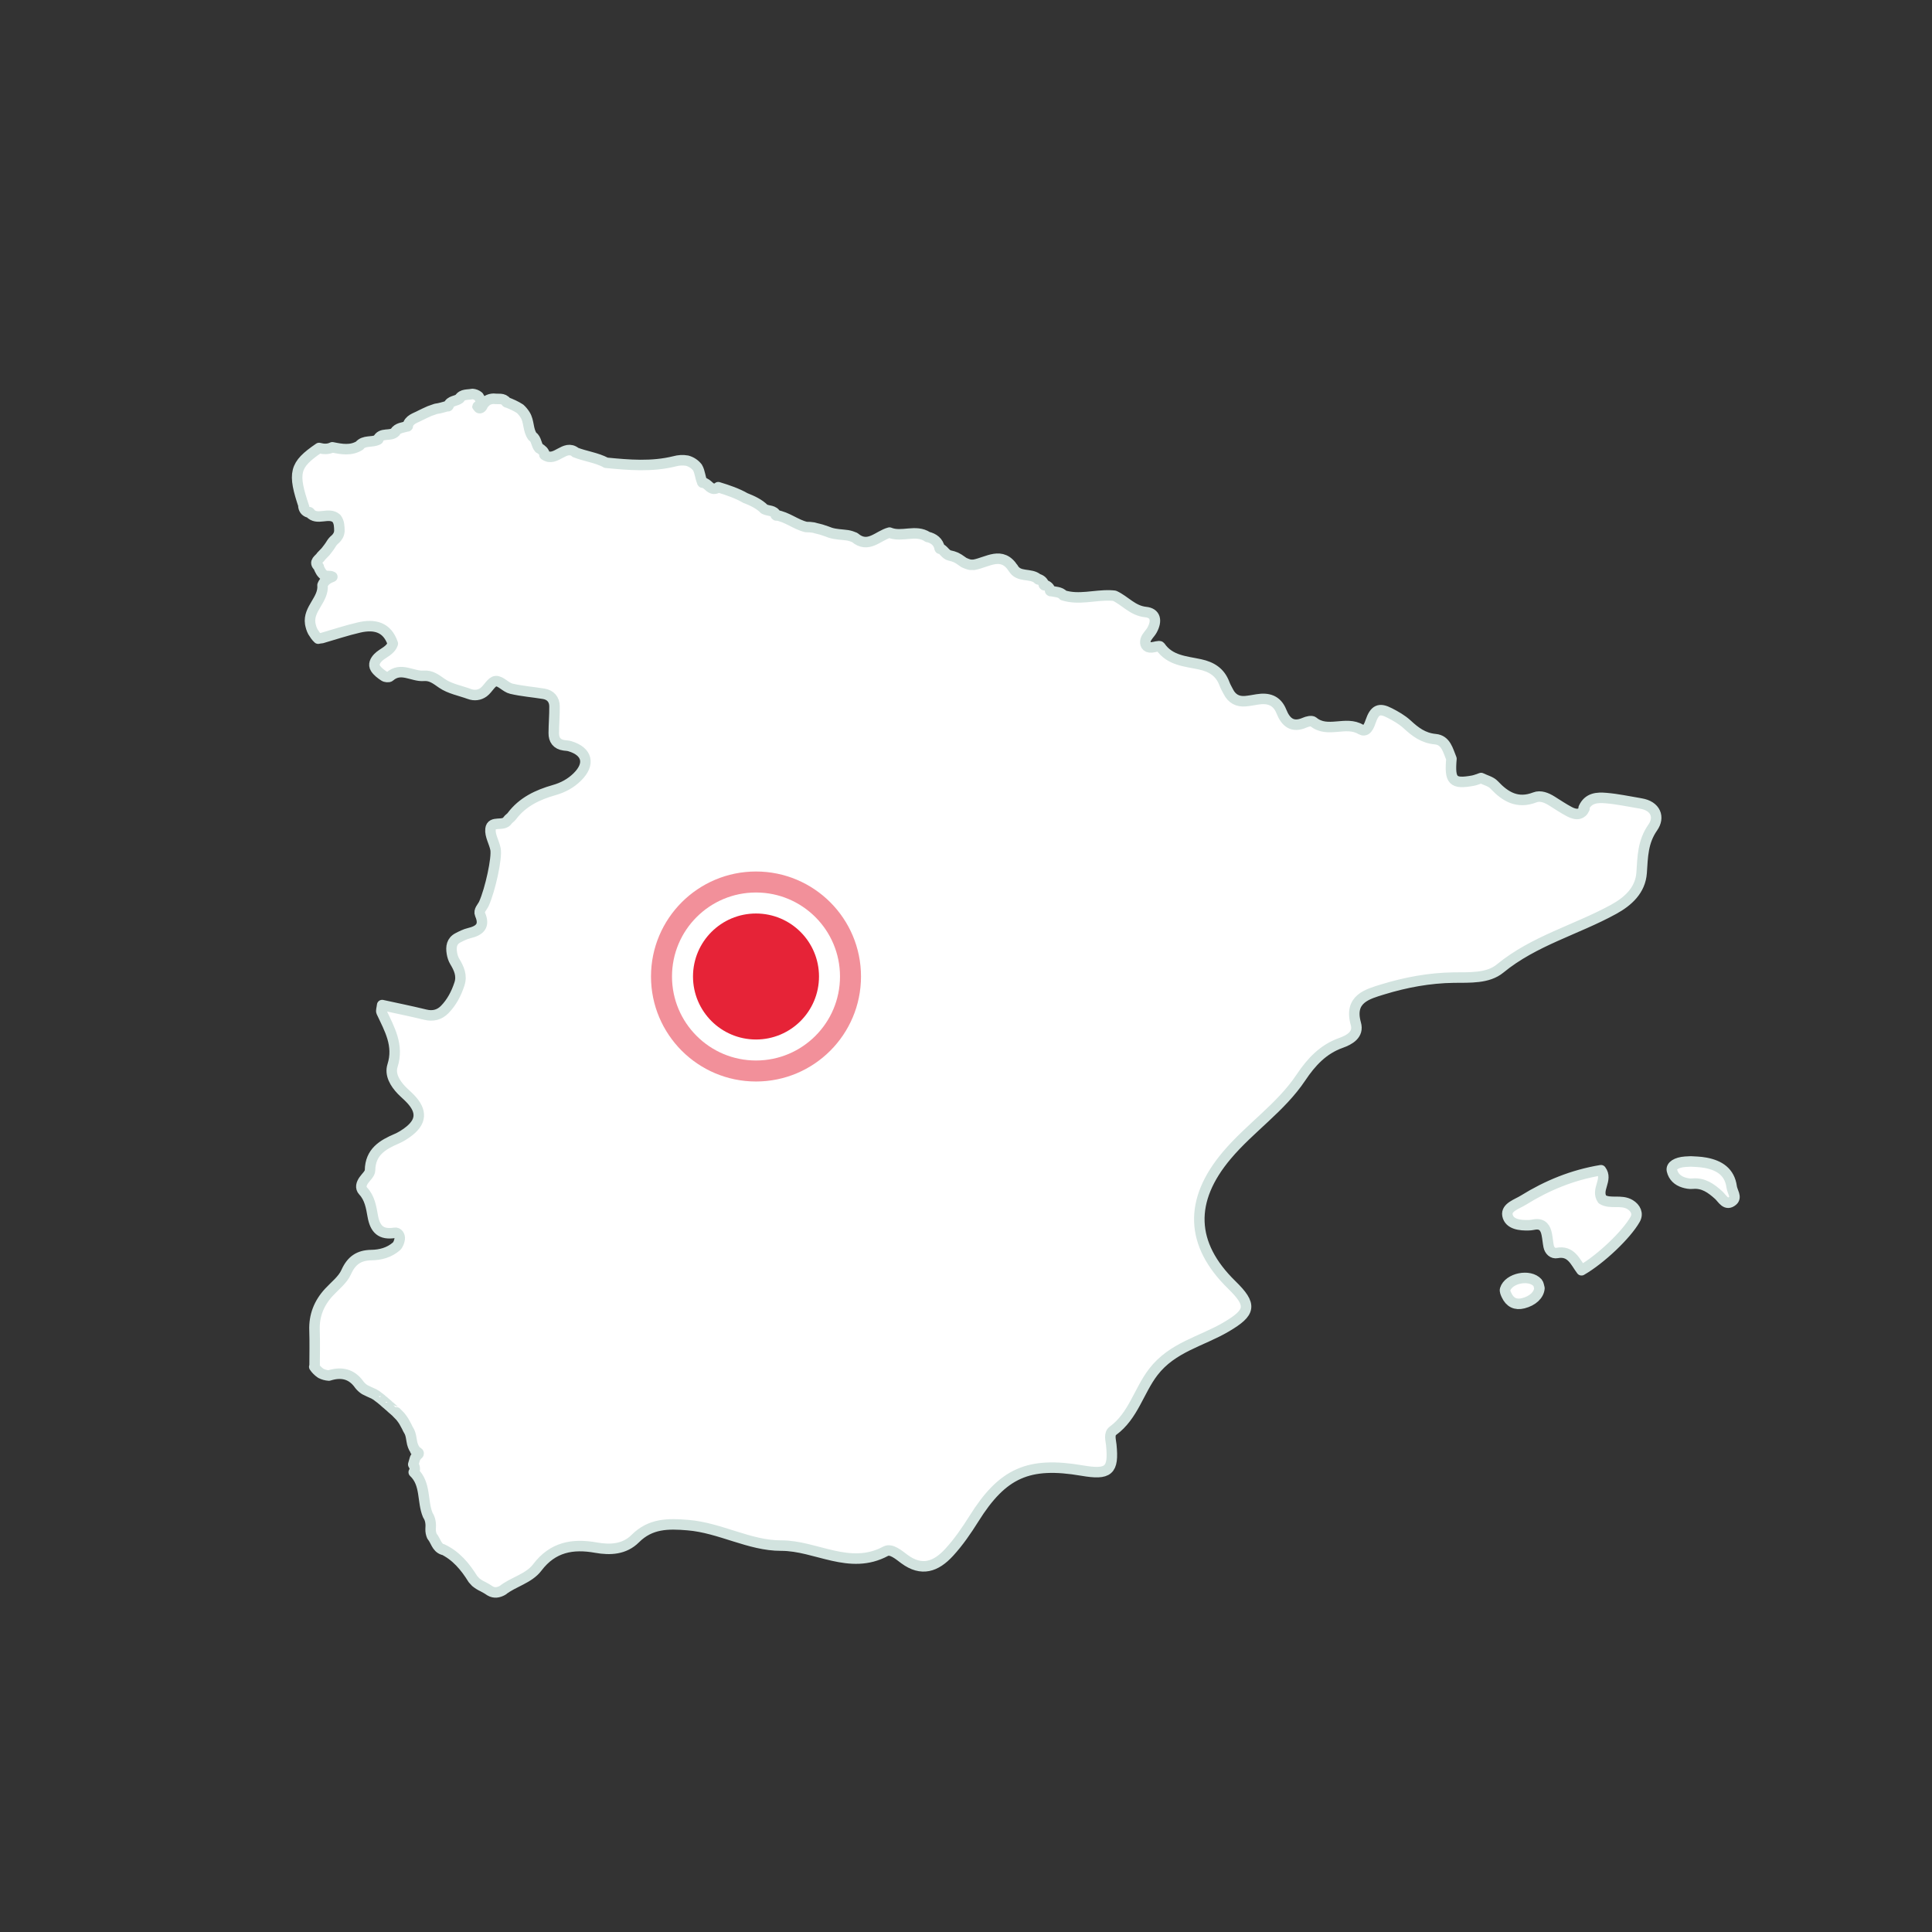 <svg xmlns="http://www.w3.org/2000/svg" width="184" height="184" viewBox="0 0 184 184" fill="none"><rect x="0" y="0" width="184" height="184" fill="#333333" stroke="none"/><g id="map-loc-ES-thumb"><g id="ES"><path fill-rule="evenodd" clip-rule="evenodd" d="M150.619 120.978C150.025 120.197 149.645 119.071 148.28 119.333C147.895 119.408 147.573 119.111 147.489 118.692C147.415 118.321 147.389 117.94 147.315 117.575C147.201 116.96 146.918 116.518 146.193 116.611C146.003 116.634 145.821 116.685 145.631 116.688C144.765 116.72 143.736 116.603 143.568 115.738C143.426 114.981 144.474 114.681 145.096 114.293C147.356 112.892 149.774 111.898 152.474 111.45C153.17 112.369 151.956 113.299 152.599 114.228C153.361 114.706 154.392 114.209 155.245 114.724C155.781 115.05 156.034 115.59 155.728 116.125C154.904 117.587 152.467 119.912 150.619 120.978Z" fill="white"></path><path fill-rule="evenodd" clip-rule="evenodd" d="M161.028 110.613C161.33 110.638 161.903 110.635 162.454 110.743C163.743 110.989 164.731 111.606 164.922 113.043C164.98 113.49 165.431 114.019 165.012 114.362C164.378 114.893 164.045 114.146 163.68 113.817C162.964 113.173 162.233 112.631 161.187 112.733C160.916 112.761 160.619 112.702 160.355 112.62C159.787 112.445 159.371 112.071 159.231 111.471C159.133 111.039 159.661 110.705 160.491 110.641L161.028 110.613Z" fill="white"></path><path fill-rule="evenodd" clip-rule="evenodd" d="M146.613 122.683C146.566 123.333 145.974 123.89 145.072 124.121C144.344 124.303 143.805 124.051 143.475 123.338C143.398 123.172 143.297 122.952 143.344 122.799C143.67 121.724 145.682 121.312 146.436 122.166C146.545 122.29 146.557 122.508 146.613 122.683Z" fill="white"></path><path d="M150.901 77.009C150.773 77.302 150.589 77.448 150.38 77.5C150.253 77.534 150.109 77.528 149.964 77.495C149.805 77.462 149.638 77.396 149.476 77.309C148.894 77.005 148.349 76.631 147.792 76.285C147.298 75.976 146.712 75.734 146.184 75.939C144.538 76.578 143.377 75.902 142.293 74.744C141.996 74.425 141.478 74.309 141.058 74.099C140.79 74.188 140.523 74.305 140.252 74.353C138.359 74.691 138.049 74.366 138.232 72.261C137.904 71.48 137.716 70.487 136.694 70.397C135.556 70.293 134.788 69.705 134.006 68.982C133.526 68.543 132.928 68.199 132.346 67.902C131.364 67.394 130.923 67.574 130.521 68.748C130.415 69.068 130.273 69.369 130.075 69.495C130.022 69.525 129.969 69.548 129.901 69.552C129.812 69.557 129.716 69.534 129.603 69.472C128.173 68.605 126.431 69.877 125.061 68.734C124.911 68.612 124.493 68.716 124.253 68.824C123.086 69.336 122.45 68.789 122.041 67.766C121.609 66.684 120.784 66.44 119.736 66.611C119.364 66.672 118.985 66.746 118.612 66.779C117.878 66.845 117.323 66.546 116.988 65.882C116.859 65.629 116.71 65.384 116.614 65.117C116.209 64.032 115.411 63.514 114.292 63.273C112.933 62.976 111.422 62.925 110.498 61.575C110.424 61.469 109.962 61.637 109.683 61.658C109.14 61.707 109.01 61.311 109.107 60.951C109.205 60.605 109.539 60.335 109.72 60.005C110.212 59.105 110.051 58.384 109.111 58.29C107.855 58.158 107.157 57.205 106.143 56.739C105.999 56.719 105.848 56.714 105.705 56.708C104.235 56.662 102.767 57.155 101.296 56.707L101.255 56.695C101.268 56.694 101.282 56.7 101.296 56.707C100.963 56.342 100.474 56.388 100.052 56.274C100.052 56.274 100.053 56.287 100.053 56.294L100.011 56.262C100.011 56.262 100.031 56.261 100.045 56.274C99.967 55.951 99.76 55.77 99.442 55.698C99.443 55.712 99.45 55.725 99.458 55.738L99.407 55.687C99.407 55.687 99.428 55.692 99.442 55.691C99.351 55.389 99.137 55.216 98.832 55.13C98.847 55.149 98.868 55.162 98.883 55.182L98.819 55.13C98.819 55.13 98.825 55.13 98.832 55.13C98.16 54.544 96.992 55.042 96.485 54.093L96.515 54.153C95.421 52.422 94.041 53.566 92.743 53.791C92.627 53.797 92.518 53.789 92.402 53.788C92.195 53.744 91.999 53.666 91.811 53.58C91.726 53.53 91.648 53.466 91.563 53.409C91.4 53.288 91.223 53.174 91.041 53.088C90.853 53.009 90.658 52.944 90.451 52.907C90.037 52.813 89.883 52.344 89.494 52.214C89.495 52.234 89.502 52.248 89.51 52.261L89.48 52.208C89.48 52.208 89.494 52.207 89.494 52.214C89.359 51.593 88.933 51.274 88.338 51.128C88.352 51.134 88.366 51.14 88.381 51.153L88.311 51.123C88.311 51.123 88.332 51.128 88.338 51.128C87.207 50.382 85.879 51.209 84.714 50.724C83.63 51.006 82.681 52.291 81.401 51.191C81.178 51.094 80.956 51.023 80.722 50.981C80.171 50.901 79.605 50.903 79.071 50.733C78.862 50.656 78.66 50.577 78.452 50.513C78.139 50.393 77.802 50.343 77.476 50.244C77.249 50.208 77.009 50.186 76.777 50.192C75.775 49.958 74.959 49.222 73.913 49.066C73.914 49.079 73.921 49.086 73.928 49.092L73.878 49.054C73.878 49.054 73.906 49.052 73.92 49.058C73.709 48.564 73.17 48.688 72.805 48.489L72.762 48.464C72.762 48.464 72.79 48.476 72.798 48.489C72.287 47.977 71.644 47.69 70.981 47.425L71.031 47.456C70.207 46.974 69.311 46.679 68.403 46.4C68.121 46.626 67.853 46.585 67.589 46.374C67.382 46.187 67.18 45.986 66.891 45.933C66.891 45.946 66.899 45.953 66.906 45.966L66.877 45.934L66.891 45.933C66.669 45.48 66.682 44.954 66.421 44.517C66.165 44.197 65.84 43.982 65.445 43.873C65.039 43.798 64.631 43.827 64.234 43.936C62.071 44.472 59.898 44.286 57.724 44.072C57.724 44.072 57.731 44.072 57.738 44.079L57.703 44.067C57.703 44.067 57.717 44.066 57.724 44.066C56.797 43.575 55.747 43.46 54.785 43.08L54.827 43.092C53.779 42.246 52.926 44.058 51.885 43.341C51.885 43.341 51.885 43.341 51.885 43.348L51.849 43.316C51.849 43.316 51.871 43.328 51.878 43.335C51.84 42.996 51.592 42.831 51.338 42.667L51.353 42.694C51.049 42.361 51.109 41.826 50.706 41.547L50.721 41.58C50.259 40.963 50.414 40.136 50.005 39.502C49.871 39.291 49.718 39.101 49.532 38.933C49.129 38.668 48.689 38.479 48.243 38.305C48.243 38.312 48.251 38.318 48.258 38.325L48.215 38.293C48.215 38.293 48.236 38.298 48.243 38.305C47.933 37.864 47.444 38.04 47.025 37.973C46.8 37.978 46.591 38.03 46.399 38.142C46.228 38.267 46.085 38.411 45.972 38.594C45.91 38.837 45.664 38.972 45.56 38.8C45.53 38.754 45.508 38.721 45.493 38.701C45.45 38.649 45.451 38.676 45.493 38.701C45.535 38.727 45.625 38.742 45.749 38.633C45.842 38.315 45.765 38.025 45.581 37.762C45.409 37.614 45.207 37.536 44.981 37.52C44.55 37.625 44.038 37.495 43.742 37.974L43.782 37.945C43.455 38.221 42.877 38.136 42.699 38.643C42.713 38.642 42.719 38.642 42.726 38.635L42.681 38.685C42.681 38.685 42.693 38.657 42.693 38.65C42.302 38.753 41.92 38.889 41.514 38.937C41.312 39.009 41.112 39.081 40.917 39.146C40.617 39.278 40.324 39.416 40.031 39.561C39.56 39.824 38.952 39.931 38.816 40.587C38.822 40.587 38.829 40.586 38.836 40.586L38.81 40.608C38.81 40.608 38.81 40.601 38.809 40.594C38.38 40.733 37.888 40.724 37.604 41.169L37.65 41.139C37.191 41.614 36.298 41.121 35.97 41.882C35.99 41.875 36.01 41.867 36.029 41.852L35.97 41.889C35.97 41.889 35.97 41.889 35.97 41.882C35.418 42.164 34.687 41.895 34.225 42.445L34.258 42.429C33.419 42.951 32.529 42.779 31.647 42.6C31.234 42.806 30.817 42.78 30.388 42.666C28.029 44.278 27.842 45.004 28.964 48.309L28.898 48.238C28.958 48.59 29.172 48.776 29.51 48.834C29.495 48.814 29.481 48.801 29.466 48.781L29.537 48.839C29.537 48.839 29.517 48.84 29.503 48.834C30.201 49.65 31.298 48.713 32.042 49.37C32.321 49.73 32.316 50.154 32.324 50.576C32.3 50.892 32.156 51.145 31.928 51.355C31.771 51.479 31.642 51.629 31.542 51.798C31.385 52.059 31.199 52.294 31.014 52.529C30.871 52.672 30.722 52.824 30.587 52.974C30.412 53.283 29.823 53.499 30.338 53.963C30.337 53.949 30.33 53.936 30.322 53.923L30.36 53.982C30.36 53.982 30.345 53.962 30.331 53.956C30.451 54.285 30.603 54.597 30.908 54.813C31.152 54.91 31.419 54.8 31.651 54.931C31.243 55.082 30.886 55.292 30.717 55.724C30.844 57.11 29.327 57.974 29.544 59.389C29.593 59.659 29.667 59.915 29.796 60.16C29.946 60.405 30.101 60.642 30.302 60.823C30.416 60.797 30.532 60.777 30.654 60.77C31.837 60.429 33.011 60.033 34.211 59.758C35.641 59.431 36.869 59.687 37.41 61.297C37.181 61.991 36.453 62.166 35.999 62.633C35.727 62.914 35.529 63.292 35.759 63.649C35.953 63.953 36.272 64.188 36.576 64.391C36.711 64.486 37.019 64.518 37.117 64.431C38.187 63.487 39.281 64.447 40.348 64.364C41.062 64.306 41.519 64.685 42.085 65.078C42.836 65.598 43.821 65.772 44.704 66.094C45.184 66.274 45.672 66.207 46.06 65.921C46.487 65.605 46.805 64.899 47.213 64.871C47.682 64.832 48.165 65.469 48.697 65.591C49.713 65.832 50.761 65.906 51.794 66.077C52.434 66.187 52.798 66.618 52.811 67.252C52.821 68.105 52.743 68.962 52.74 69.815C52.733 70.464 53.042 70.891 53.723 70.985C53.908 71.01 54.106 71.013 54.287 71.072C55.937 71.572 56.232 72.764 54.986 73.99C54.37 74.602 53.62 75.01 52.779 75.245C51.199 75.697 49.76 76.372 48.74 77.736C48.632 77.885 48.439 77.984 48.338 78.139C47.94 78.747 46.808 78.11 46.716 78.954C46.645 79.566 47.062 80.219 47.191 80.868C47.356 81.671 46.691 84.729 46.086 86.071C45.932 86.407 45.56 86.713 45.722 87.086C46.211 88.207 45.66 88.639 44.67 88.875C44.306 88.962 43.96 89.137 43.621 89.312C43.01 89.624 42.937 90.18 43.036 90.769C43.078 91.047 43.167 91.329 43.309 91.567C43.713 92.235 44.021 92.908 43.756 93.713C43.456 94.63 43.016 95.472 42.342 96.156C41.849 96.652 41.23 96.814 40.504 96.634C39.149 96.302 37.777 96.026 36.396 95.723C36.359 96.053 36.274 96.255 36.335 96.388C37.096 98.007 38.002 99.549 37.381 101.499C37.118 102.332 37.612 103.166 38.233 103.816C38.493 104.089 38.792 104.333 39.052 104.606C40.242 105.826 40.16 106.875 38.786 107.861C38.477 108.082 38.153 108.29 37.806 108.438C36.445 109.021 35.266 109.711 35.242 111.459C35.238 111.78 34.859 112.093 34.643 112.405C34.415 112.737 34.291 113.112 34.588 113.431C35.216 114.101 35.351 114.981 35.496 115.793C35.72 117.077 36.288 117.621 37.601 117.409C37.892 117.359 38.107 117.689 38.068 117.985C38.033 118.239 37.927 118.552 37.744 118.711C37.072 119.293 36.231 119.521 35.364 119.532C34.185 119.553 33.473 120.034 32.972 121.152C32.643 121.893 31.894 122.457 31.32 123.081C30.377 124.106 29.9 125.298 29.954 126.708C29.993 127.846 29.964 128.987 29.962 130.127C29.949 130.141 29.936 130.155 29.93 130.169C30.093 130.413 30.302 130.621 30.557 130.792C30.795 130.916 31.051 130.984 31.325 131.004C32.5 130.628 33.493 130.829 34.231 131.889C34.377 132.072 34.542 132.221 34.739 132.347C35.02 132.496 35.306 132.617 35.593 132.745C35.678 132.796 35.762 132.846 35.846 132.896C36.003 133.011 36.146 133.133 36.301 133.241C36.301 133.241 36.509 133.428 36.516 133.421C36.652 133.543 36.788 133.672 36.93 133.781C36.93 133.781 37.131 133.968 37.138 133.961C37.267 134.084 37.403 134.207 37.545 134.322C37.545 134.322 37.739 134.51 37.746 134.509C37.876 134.639 37.999 134.769 38.128 134.899C38.245 135.043 38.349 135.194 38.452 135.346C38.543 135.512 38.627 135.678 38.724 135.843C38.808 136.023 38.892 136.196 38.997 136.361C39.127 136.641 39.163 136.939 39.213 137.237C39.257 137.549 39.361 137.837 39.538 138.094C39.501 138.293 40.176 138.285 39.702 138.617C39.645 138.702 39.588 138.787 39.531 138.872C39.473 139.073 39.415 139.267 39.357 139.468C39.513 139.705 39.567 139.948 39.403 140.209C40.588 141.328 40.189 142.966 40.743 144.295C41.017 144.704 41.048 145.159 41.011 145.632C41.003 145.865 41.049 146.094 41.142 146.308C41.505 146.725 41.567 147.377 42.178 147.591L42.121 147.533C43.429 148.14 44.303 149.199 45.041 150.389C45.128 150.487 45.215 150.585 45.309 150.682C45.516 150.849 45.742 150.994 45.986 151.104C46.225 151.228 46.464 151.365 46.683 151.518C47.084 151.749 47.476 151.674 47.861 151.463C48.91 150.637 50.362 150.349 51.172 149.276C52.647 147.329 54.547 146.997 56.758 147.393C58.122 147.636 59.469 147.565 60.501 146.535C61.947 145.088 63.618 145.089 65.517 145.249C68.594 145.504 71.379 147.207 74.388 147.199C77.725 147.188 80.908 149.588 84.352 147.735C84.877 147.455 85.599 148.086 86.132 148.481C87.772 149.692 89.132 149.218 90.391 147.849C91.301 146.859 92.043 145.769 92.755 144.64C95.487 140.273 97.962 139.181 103.051 140.054C105.592 140.487 106.082 140.072 105.836 137.608C105.784 137.126 105.597 136.556 105.998 136.262C107.937 134.843 108.454 132.469 109.834 130.67C111.654 128.295 114.444 127.753 116.781 126.375C119.131 124.99 119.278 124.293 117.308 122.369C113.33 118.483 113.222 114.326 116.832 110.042C119.042 107.415 121.978 105.494 123.902 102.615C124.876 101.159 126 99.933 127.708 99.325C128.525 99.036 129.427 98.532 129.127 97.496C128.457 95.129 130.235 94.675 131.712 94.222C133.888 93.555 136.139 93.137 138.451 93.104C139.978 93.086 141.704 93.2 142.868 92.238C146.1 89.585 150.127 88.555 153.683 86.601C155.056 85.847 156.229 84.789 156.346 83.118C156.451 81.604 156.444 80.178 157.409 78.804C158.083 77.847 157.705 76.761 156.266 76.523C156.239 76.524 156.211 76.519 156.184 76.507C155.11 76.331 154.04 76.094 152.957 76.007C152.127 75.935 151.263 75.973 150.823 76.952L150.901 77.009Z" fill="white"></path><path d="M101.296 56.707C102.767 57.155 104.235 56.662 105.705 56.708C105.848 56.714 105.999 56.719 106.143 56.739C107.157 57.205 107.855 58.158 109.111 58.29C110.051 58.384 110.212 59.105 109.72 60.005C109.539 60.335 109.205 60.605 109.107 60.951C109.01 61.311 109.14 61.707 109.683 61.658C109.962 61.637 110.424 61.469 110.498 61.575C111.422 62.925 112.933 62.976 114.292 63.273C115.411 63.514 116.209 64.032 116.614 65.117C116.71 65.384 116.859 65.629 116.988 65.882C117.323 66.546 117.878 66.845 118.612 66.779C118.985 66.746 119.364 66.672 119.736 66.611C120.784 66.44 121.609 66.684 122.041 67.766C122.45 68.789 123.086 69.336 124.253 68.824C124.493 68.716 124.911 68.612 125.061 68.734C126.431 69.877 128.173 68.605 129.603 69.472C129.716 69.534 129.812 69.557 129.901 69.552C129.969 69.548 130.022 69.525 130.075 69.495C130.273 69.369 130.415 69.068 130.521 68.748C130.923 67.574 131.364 67.394 132.346 67.902C132.928 68.199 133.526 68.543 134.006 68.982C134.788 69.705 135.556 70.293 136.694 70.397C137.716 70.487 137.904 71.48 138.232 72.261C138.049 74.366 138.359 74.691 140.252 74.353C140.523 74.305 140.79 74.188 141.058 74.099C141.478 74.309 141.996 74.425 142.293 74.744C143.377 75.902 144.538 76.578 146.184 75.939C146.712 75.734 147.298 75.976 147.792 76.285C148.349 76.631 148.894 77.005 149.476 77.309C149.638 77.396 149.805 77.462 149.964 77.495C150.109 77.528 150.253 77.534 150.38 77.5C150.589 77.448 150.773 77.302 150.901 77.009L150.823 76.952C151.263 75.973 152.127 75.935 152.957 76.007C154.04 76.094 155.11 76.331 156.184 76.507C156.211 76.519 156.239 76.524 156.266 76.523C157.705 76.761 158.083 77.847 157.409 78.804C156.444 80.178 156.451 81.604 156.346 83.118C156.229 84.789 155.056 85.847 153.683 86.601C150.127 88.555 146.1 89.585 142.868 92.238C141.704 93.2 139.978 93.086 138.451 93.104C136.139 93.137 133.888 93.555 131.712 94.222C130.235 94.675 128.457 95.129 129.127 97.496C129.427 98.532 128.525 99.036 127.708 99.325C126 99.933 124.876 101.159 123.902 102.615C121.978 105.494 119.042 107.415 116.832 110.042C113.222 114.326 113.33 118.483 117.308 122.369C119.278 124.293 119.131 124.99 116.781 126.375C114.444 127.753 111.654 128.295 109.834 130.67C108.454 132.469 107.937 134.843 105.998 136.262C105.597 136.556 105.784 137.126 105.836 137.608C106.082 140.072 105.592 140.487 103.051 140.054C97.962 139.181 95.487 140.273 92.755 144.64C92.043 145.769 91.301 146.859 90.391 147.849C89.132 149.218 87.772 149.692 86.132 148.481C85.599 148.086 84.877 147.455 84.352 147.735C80.908 149.588 77.725 147.188 74.388 147.2C71.379 147.207 68.594 145.504 65.517 145.249C63.618 145.089 61.947 145.088 60.501 146.535C59.469 147.565 58.122 147.636 56.758 147.393C54.547 146.997 52.647 147.329 51.172 149.276C50.362 150.349 48.91 150.637 47.861 151.463C47.476 151.674 47.084 151.749 46.683 151.518C46.464 151.365 46.225 151.228 45.986 151.104C45.742 150.994 45.516 150.849 45.309 150.682C45.215 150.585 45.128 150.487 45.041 150.389C44.303 149.199 43.429 148.14 42.121 147.533L42.178 147.591C41.567 147.377 41.505 146.725 41.142 146.308C41.049 146.094 41.003 145.865 41.011 145.632C41.048 145.159 41.017 144.704 40.743 144.295C40.189 142.966 40.588 141.328 39.403 140.209C39.567 139.948 39.513 139.705 39.357 139.468C39.415 139.267 39.473 139.073 39.531 138.872C39.588 138.787 39.645 138.702 39.702 138.617C40.176 138.285 39.501 138.293 39.538 138.094C39.361 137.837 39.257 137.549 39.213 137.237C39.163 136.939 39.127 136.641 38.997 136.361C38.892 136.196 38.808 136.023 38.724 135.843C38.627 135.678 38.543 135.512 38.452 135.346C38.349 135.194 38.245 135.043 38.128 134.899C37.999 134.769 37.876 134.639 37.746 134.509C37.739 134.51 37.545 134.322 37.545 134.322C37.403 134.207 37.267 134.084 37.138 133.961C37.131 133.968 36.93 133.781 36.93 133.781C36.788 133.672 36.652 133.543 36.516 133.421C36.509 133.428 36.301 133.241 36.301 133.241C36.146 133.133 36.003 133.011 35.846 132.896C35.762 132.846 35.678 132.796 35.593 132.745C35.306 132.617 35.02 132.496 34.739 132.347C34.542 132.221 34.377 132.072 34.231 131.889C33.493 130.829 32.5 130.628 31.325 131.004C31.051 130.984 30.795 130.916 30.557 130.792C30.302 130.621 30.093 130.413 29.93 130.169C29.936 130.155 29.949 130.141 29.962 130.127C29.964 128.987 29.993 127.846 29.954 126.708C29.9 125.298 30.377 124.106 31.32 123.081C31.894 122.457 32.643 121.893 32.972 121.152C33.473 120.034 34.185 119.553 35.364 119.532C36.231 119.521 37.072 119.293 37.744 118.711C37.927 118.552 38.033 118.239 38.068 117.985C38.107 117.689 37.892 117.359 37.601 117.409C36.288 117.621 35.72 117.077 35.496 115.793C35.351 114.981 35.216 114.101 34.588 113.431C34.291 113.112 34.415 112.737 34.643 112.405C34.859 112.093 35.238 111.78 35.242 111.459C35.266 109.711 36.445 109.021 37.806 108.438C38.153 108.29 38.477 108.082 38.786 107.861C40.16 106.875 40.242 105.826 39.052 104.606C38.792 104.333 38.493 104.089 38.233 103.816C37.612 103.166 37.118 102.332 37.381 101.499C38.002 99.549 37.096 98.007 36.335 96.388C36.274 96.255 36.359 96.053 36.396 95.723C37.777 96.026 39.149 96.302 40.504 96.634C41.23 96.814 41.849 96.652 42.342 96.156C43.016 95.472 43.456 94.63 43.756 93.713C44.021 92.908 43.713 92.235 43.309 91.567C43.167 91.329 43.078 91.047 43.036 90.769C42.937 90.18 43.01 89.624 43.621 89.312C43.96 89.137 44.306 88.962 44.67 88.875C45.66 88.639 46.211 88.207 45.722 87.086C45.56 86.713 45.932 86.407 46.086 86.071C46.691 84.729 47.356 81.671 47.191 80.868C47.062 80.219 46.645 79.566 46.716 78.954C46.808 78.11 47.94 78.747 48.338 78.139C48.439 77.984 48.632 77.885 48.74 77.736C49.76 76.372 51.199 75.697 52.779 75.245C53.62 75.01 54.37 74.602 54.986 73.99C56.232 72.764 55.937 71.572 54.287 71.072C54.106 71.013 53.908 71.01 53.723 70.985C53.042 70.891 52.733 70.464 52.74 69.815C52.743 68.962 52.821 68.105 52.811 67.252C52.798 66.618 52.434 66.187 51.794 66.077C50.761 65.906 49.713 65.832 48.697 65.591C48.165 65.469 47.682 64.832 47.213 64.871C46.805 64.899 46.487 65.605 46.06 65.921C45.672 66.207 45.184 66.274 44.704 66.094C43.821 65.772 42.836 65.598 42.085 65.078C41.519 64.685 41.062 64.306 40.348 64.364C39.281 64.447 38.187 63.487 37.117 64.431C37.019 64.518 36.711 64.486 36.576 64.391C36.272 64.188 35.953 63.953 35.759 63.649C35.529 63.292 35.727 62.914 35.999 62.633C36.453 62.166 37.181 61.991 37.41 61.297C36.869 59.687 35.641 59.431 34.211 59.758C33.011 60.033 31.837 60.429 30.654 60.77C30.532 60.777 30.416 60.797 30.302 60.823C30.101 60.642 29.946 60.405 29.796 60.16C29.667 59.915 29.593 59.659 29.544 59.389C29.327 57.974 30.844 57.11 30.717 55.724C30.886 55.292 31.243 55.082 31.651 54.931C31.419 54.8 31.152 54.91 30.908 54.813C30.603 54.597 30.451 54.285 30.331 53.956C30.345 53.962 30.36 53.982 30.36 53.982L30.322 53.923C30.33 53.936 30.337 53.949 30.338 53.963C29.823 53.499 30.412 53.283 30.587 52.974C30.722 52.824 30.871 52.672 31.014 52.529C31.199 52.294 31.385 52.059 31.542 51.798C31.642 51.629 31.771 51.479 31.928 51.355C32.156 51.145 32.3 50.892 32.324 50.576C32.316 50.154 32.321 49.73 32.042 49.37C31.298 48.713 30.201 49.65 29.503 48.834C29.517 48.84 29.537 48.839 29.537 48.839L29.466 48.781C29.481 48.801 29.495 48.814 29.51 48.834C29.172 48.776 28.958 48.59 28.898 48.238L28.964 48.309C27.842 45.004 28.029 44.278 30.388 42.666C30.817 42.78 31.234 42.806 31.647 42.6C32.529 42.779 33.419 42.951 34.258 42.429L34.225 42.445C34.687 41.895 35.418 42.164 35.97 41.882M101.296 56.707L101.255 56.695C101.268 56.694 101.282 56.7 101.296 56.707ZM101.296 56.707C100.963 56.342 100.474 56.388 100.052 56.274C100.052 56.274 100.053 56.287 100.053 56.294L100.011 56.262C100.011 56.262 100.031 56.261 100.045 56.274C99.967 55.951 99.76 55.77 99.442 55.698C99.443 55.712 99.45 55.725 99.458 55.738L99.407 55.687C99.407 55.687 99.428 55.692 99.442 55.691C99.351 55.389 99.137 55.216 98.832 55.13M98.832 55.13C98.847 55.149 98.868 55.162 98.883 55.182L98.819 55.13C98.819 55.13 98.825 55.13 98.832 55.13ZM98.832 55.13C98.16 54.544 96.992 55.042 96.485 54.093L96.515 54.153C95.421 52.422 94.041 53.566 92.743 53.791C92.627 53.797 92.518 53.789 92.402 53.788C92.195 53.744 91.999 53.666 91.811 53.58C91.726 53.53 91.648 53.466 91.563 53.409C91.4 53.288 91.223 53.174 91.041 53.088C90.853 53.009 90.658 52.944 90.451 52.907C90.037 52.813 89.883 52.344 89.494 52.214M89.494 52.214C89.495 52.234 89.502 52.248 89.51 52.261L89.48 52.208C89.48 52.208 89.494 52.207 89.494 52.214ZM89.494 52.214C89.359 51.593 88.933 51.274 88.338 51.128M88.338 51.128C88.352 51.134 88.366 51.14 88.381 51.153L88.311 51.123C88.311 51.123 88.332 51.128 88.338 51.128ZM88.338 51.128C87.207 50.382 85.879 51.209 84.714 50.724C83.63 51.006 82.681 52.291 81.401 51.191C81.178 51.094 80.956 51.023 80.722 50.981C80.171 50.901 79.605 50.903 79.071 50.733C78.862 50.656 78.66 50.577 78.452 50.513C78.139 50.393 77.802 50.343 77.476 50.244C77.249 50.208 77.009 50.186 76.777 50.192C75.775 49.958 74.959 49.222 73.913 49.066C73.914 49.079 73.921 49.086 73.928 49.092L73.878 49.054C73.878 49.054 73.906 49.052 73.92 49.058C73.709 48.564 73.17 48.688 72.805 48.489L72.762 48.464C72.762 48.464 72.79 48.476 72.798 48.489C72.287 47.977 71.644 47.69 70.981 47.425L71.031 47.456C70.207 46.974 69.311 46.679 68.403 46.4C68.121 46.626 67.853 46.585 67.589 46.374C67.382 46.187 67.18 45.986 66.891 45.933M66.891 45.933C66.891 45.946 66.898 45.953 66.906 45.966L66.877 45.934L66.891 45.933ZM66.891 45.933C66.669 45.48 66.682 44.954 66.421 44.517C66.165 44.197 65.84 43.982 65.445 43.873C65.039 43.798 64.631 43.827 64.234 43.936C62.071 44.472 59.898 44.286 57.724 44.072C57.724 44.072 57.731 44.072 57.738 44.079L57.703 44.067C57.703 44.067 57.717 44.066 57.724 44.066C56.797 43.575 55.747 43.46 54.785 43.08L54.827 43.092C53.779 42.246 52.926 44.058 51.885 43.341C51.885 43.341 51.885 43.341 51.885 43.348L51.849 43.316C51.849 43.316 51.871 43.328 51.878 43.335C51.84 42.996 51.592 42.831 51.338 42.667L51.353 42.694C51.049 42.361 51.109 41.826 50.706 41.547L50.721 41.58C50.259 40.963 50.414 40.136 50.005 39.502C49.871 39.291 49.718 39.101 49.532 38.933C49.129 38.668 48.689 38.479 48.243 38.305M48.243 38.305C48.243 38.312 48.251 38.318 48.258 38.325L48.215 38.293C48.215 38.293 48.236 38.298 48.243 38.305ZM48.243 38.305C47.933 37.864 47.444 38.04 47.025 37.973C46.8 37.978 46.591 38.03 46.399 38.142C46.228 38.267 46.085 38.411 45.972 38.594C45.91 38.837 45.664 38.972 45.56 38.8C45.53 38.754 45.508 38.721 45.493 38.701M45.493 38.701C45.45 38.649 45.451 38.676 45.493 38.701ZM45.493 38.701C45.535 38.727 45.625 38.742 45.749 38.633C45.842 38.315 45.765 38.025 45.581 37.762C45.409 37.614 45.207 37.536 44.981 37.52C44.55 37.625 44.038 37.495 43.742 37.974L43.782 37.945C43.455 38.221 42.877 38.136 42.699 38.643C42.713 38.642 42.719 38.642 42.726 38.635L42.681 38.685C42.681 38.685 42.693 38.657 42.693 38.65C42.302 38.753 41.92 38.889 41.514 38.937C41.312 39.009 41.112 39.081 40.917 39.146C40.617 39.278 40.324 39.416 40.031 39.561C39.56 39.824 38.952 39.931 38.816 40.587C38.822 40.587 38.829 40.586 38.836 40.586L38.81 40.608C38.81 40.608 38.81 40.601 38.809 40.594C38.38 40.733 37.888 40.724 37.604 41.169L37.65 41.139C37.191 41.614 36.298 41.121 35.97 41.882M35.97 41.882C35.99 41.875 36.01 41.867 36.029 41.852L35.97 41.889C35.97 41.889 35.97 41.889 35.97 41.882ZM150.619 120.978C150.025 120.197 149.645 119.071 148.28 119.333C147.895 119.408 147.573 119.111 147.489 118.692C147.415 118.321 147.389 117.94 147.315 117.575C147.201 116.96 146.918 116.518 146.193 116.611C146.003 116.634 145.821 116.685 145.631 116.688C144.765 116.72 143.736 116.603 143.568 115.738C143.426 114.981 144.474 114.681 145.096 114.293C147.356 112.892 149.774 111.898 152.474 111.45C153.17 112.369 151.956 113.299 152.599 114.228C153.361 114.706 154.392 114.209 155.245 114.724C155.781 115.05 156.034 115.59 155.728 116.125C154.904 117.587 152.467 119.912 150.619 120.978ZM161.028 110.613C161.33 110.638 161.903 110.635 162.454 110.743C163.743 110.989 164.731 111.606 164.922 113.043C164.98 113.49 165.431 114.019 165.012 114.362C164.378 114.893 164.045 114.146 163.68 113.817C162.964 113.173 162.233 112.631 161.187 112.733C160.916 112.761 160.619 112.702 160.355 112.62C159.787 112.445 159.371 112.071 159.231 111.471C159.133 111.039 159.661 110.705 160.491 110.641L161.028 110.613ZM146.613 122.683C146.566 123.333 145.974 123.89 145.072 124.121C144.344 124.303 143.805 124.051 143.475 123.338C143.398 123.172 143.297 122.952 143.344 122.799C143.67 121.724 145.682 121.312 146.436 122.166C146.545 122.29 146.557 122.508 146.613 122.683Z" stroke="#D2E3DF" stroke-linecap="round" stroke-linejoin="round"></path></g><g id="Madrid"><circle id="Oval" cx="72" cy="93" r="6" fill="#E62337"></circle><circle id="Oval_2" opacity="0.5" cx="72" cy="93" r="9" stroke="#E62337" stroke-width="2"></circle></g></g></svg>